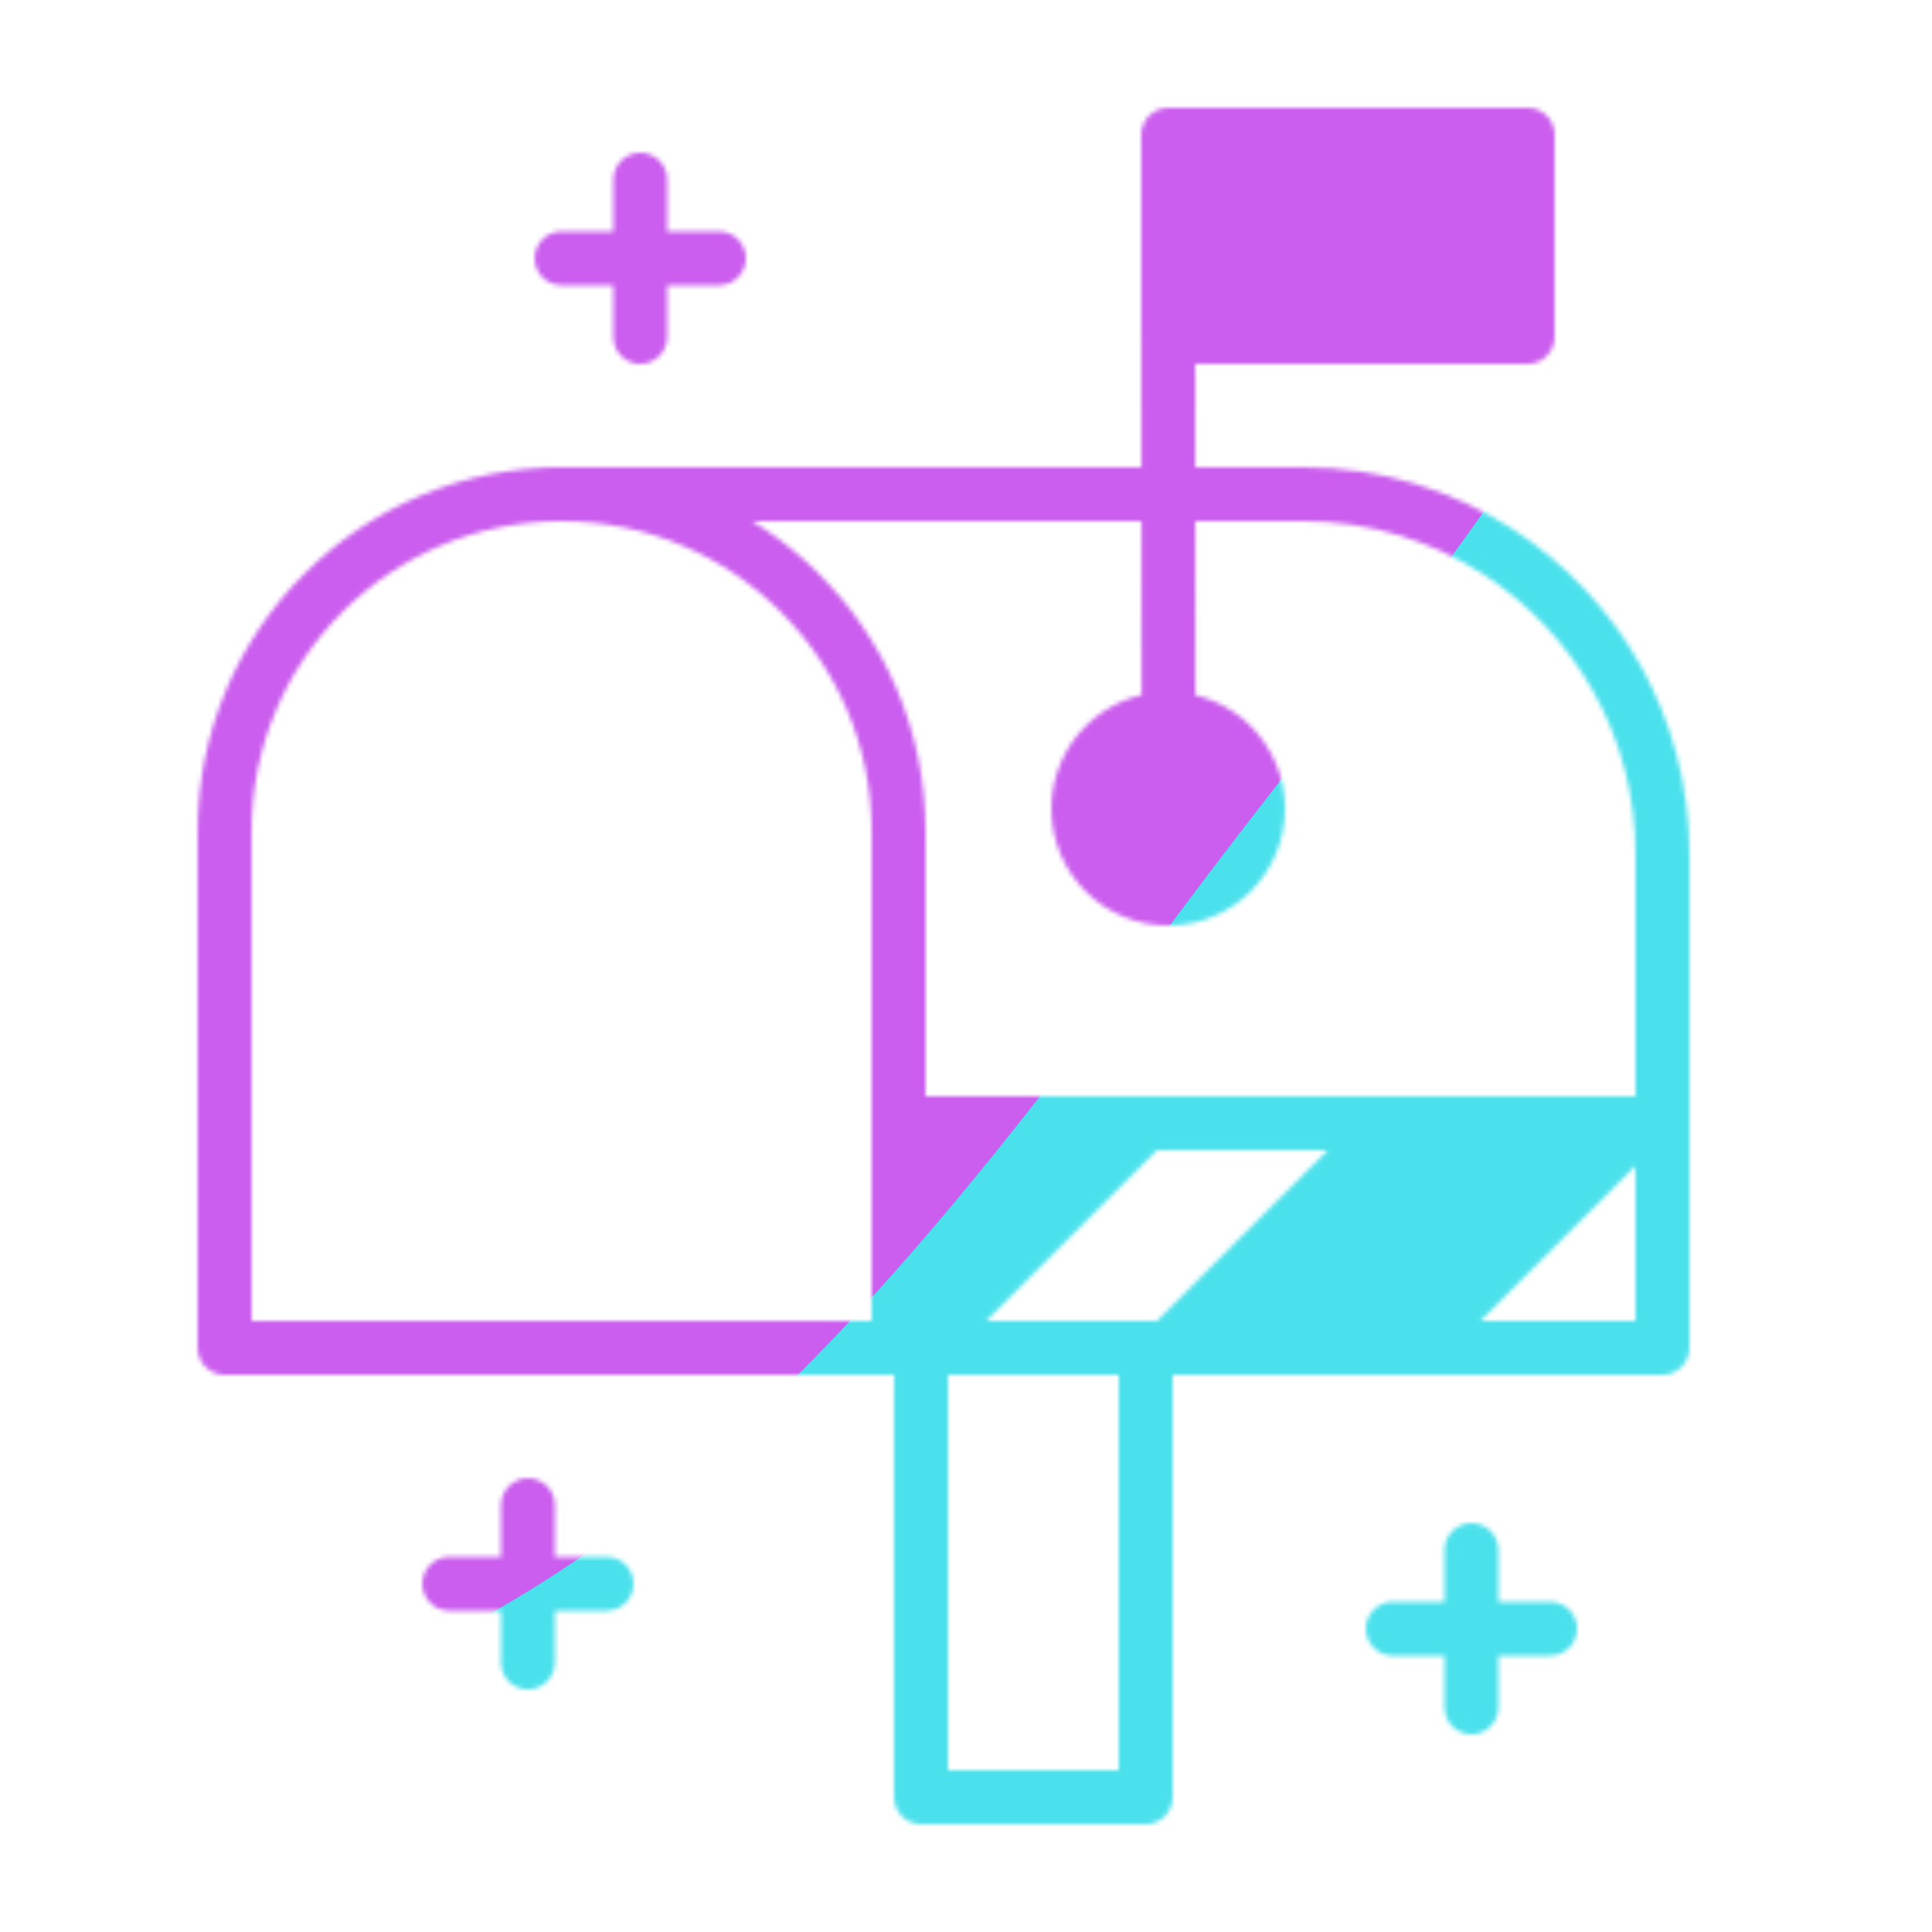 <svg xmlns="http://www.w3.org/2000/svg" width="430" height="430" style="width:100%;height:100%;transform:translate3d(0,0,0);content-visibility:visible" viewBox="0 0 430 430"><defs><clipPath id="m"><path d="M0 0h430v430H0z"/></clipPath><clipPath id="t"><path d="M0 0h430v430H0z"/></clipPath><clipPath id="f"><path d="M0 0h430v430H0z"/></clipPath><clipPath id="q"><path d="M0 0h430v430H0z"/></clipPath><clipPath id="h"><path d="M0 0h430v430H0z"/></clipPath><clipPath id="n"><path d="M0 0h430v430H0z"/></clipPath><clipPath id="l"><path d="M0 0h430v430H0z"/></clipPath><mask id="v" mask-type="alpha"><use xmlns:ns1="http://www.w3.org/1999/xlink" ns1:href="#a"/></mask><mask id="k" mask-type="alpha"><use xmlns:ns2="http://www.w3.org/1999/xlink" ns2:href="#b"/></mask><mask id="r" mask-type="alpha"><use xmlns:ns3="http://www.w3.org/1999/xlink" ns3:href="#d"/></mask><mask id="p" mask-type="alpha"><use xmlns:ns4="http://www.w3.org/1999/xlink" ns4:href="#e"/></mask><filter id="u" width="300%" height="300%" x="-100%" y="-100%"><feGaussianBlur result="filter_result_0"/></filter><filter id="s" width="300%" height="300%" x="-100%" y="-100%"><feGaussianBlur result="filter_result_0" stdDeviation="52.5 52.5"/></filter><filter id="o" width="300%" height="300%" x="-100%" y="-100%"><feGaussianBlur result="filter_result_0"/></filter><g id="a" clip-path="url(#f)" style="display:none"><g style="display:none"><path/><path/></g><g fill-opacity="0" stroke-linecap="round" stroke-linejoin="round" style="display:none"><path class="secondary"/><path class="secondary"/><path class="secondary"/><path class="secondary"/></g><path fill-opacity="0" stroke-linecap="round" stroke-linejoin="round" class="primary" style="display:none"/><path fill-opacity="0" stroke-linecap="round" stroke-linejoin="round" class="primary" style="display:none"/><path fill-opacity="0" stroke-linecap="round" stroke-linejoin="round" class="primary" style="display:none"/><g style="display:none"><path fill-opacity="0" stroke-linecap="round" stroke-linejoin="round" class="secondary"/><path/></g><path fill-opacity="0" stroke-linecap="round" stroke-linejoin="round" class="secondary" style="display:none"/><path fill-opacity="0" stroke-linecap="round" stroke-linejoin="round" class="secondary" style="display:none"/><path fill-opacity="0" stroke-linecap="round" stroke-linejoin="round" class="secondary" style="display:none"/></g><g id="d" clip-path="url(#h)" style="display:block"><path fill="#E90875" d="M199.5 250.25h54.75L202 302m107.5-52.125-49.875 50.375 54.875.625 50.375-51.125z" style="display:block"/><path fill-opacity="0" stroke="#08A88A" stroke-linecap="round" stroke-linejoin="round" stroke-width="12" d="m255 250-50 50m105-50-50 50m105-50-50 50m-115-50h170" class="secondary" style="display:block"/><path fill-opacity="0" stroke="#121331" stroke-linecap="round" stroke-linejoin="round" stroke-width="12" d="M85.845-82.251C73.356-90.318 58.475-95 42.5-95h-165m75 190h170V-15c0-28.208-14.599-53.007-36.655-67.251" class="primary" style="display:block" transform="translate(247.5 205)"/><path fill-opacity="0" stroke="#121331" stroke-linecap="round" stroke-linejoin="round" stroke-width="12" d="M0-95c-41.421 0-75 33.579-75 75V95H75V-20c0-41.421-33.579-75-75-75" class="primary" style="display:block" transform="translate(125 205)"/><path fill-opacity="0" stroke-linecap="round" stroke-linejoin="round" class="primary" style="display:none"/><g fill-opacity="0" stroke-linecap="round" stroke-linejoin="round" mask="url(#k)" style="display:none"><path class="secondary"/><path class="secondary"/></g><path fill-opacity="0" stroke-linecap="round" stroke-linejoin="round" class="primary" style="display:none"/><path fill-opacity="0" stroke="#121331" stroke-linecap="round" stroke-linejoin="round" stroke-width="12" d="M25-50V50h-50V-50" class="primary" style="display:block" transform="translate(230 350)"/><g style="display:block"><path fill-opacity="0" stroke="#08A88A" stroke-linecap="round" stroke-linejoin="round" stroke-width="12" d="m260 30 .065 129.834M260 200c11.046 0 20-8.954 20-20s-8.954-20-20-20-20 8.954-20 20 8.954 20 20 20m0-170h80v45h-80z" class="secondary"/><path fill="red" d="M260 200c11.046 0 20-8.954 20-20s-8.954-20-20-20-20 8.954-20 20 8.954 20 20 20m0-170h80v45h-80z"/></g><path fill-opacity="0" stroke="#08A88A" stroke-linecap="round" stroke-linejoin="round" stroke-width="12" d="M-17.5 0h35M0 17.5v-35" class="secondary" style="display:block" transform="translate(117.5 352.5)"/><path fill-opacity="0" stroke="#08A88A" stroke-linecap="round" stroke-linejoin="round" stroke-width="12" d="M-17.5 0h35M0 17.5v-35" class="secondary" style="display:block" transform="translate(142.5 57.5)"/><path fill-opacity="0" stroke="#08A88A" stroke-linecap="round" stroke-linejoin="round" stroke-width="12" d="M-17.5 0h35M0 17.5v-35" class="secondary" style="display:block" transform="translate(327.5 362.5)"/></g><g id="e" clip-path="url(#l)" style="display:none"><g style="display:none"><path/><path/></g><g fill-opacity="0" stroke-linecap="round" stroke-linejoin="round" style="display:none"><path class="secondary"/><path class="secondary"/><path class="secondary"/><path class="secondary"/></g><path fill-opacity="0" stroke-linecap="round" stroke-linejoin="round" class="primary" style="display:none"/><path fill-opacity="0" stroke-linecap="round" stroke-linejoin="round" class="primary" style="display:none"/><path fill-opacity="0" stroke-linecap="round" stroke-linejoin="round" class="primary" style="display:none"/><path fill-opacity="0" stroke-linecap="round" stroke-linejoin="round" class="primary" style="display:none"/><path fill-opacity="0" stroke-linecap="round" stroke-linejoin="round" class="primary" style="display:none"/><g style="display:none"><path fill-opacity="0" stroke-linecap="round" stroke-linejoin="round" class="secondary"/><path/></g><path fill-opacity="0" stroke-linecap="round" stroke-linejoin="round" class="secondary" style="display:none"/><path fill-opacity="0" stroke-linecap="round" stroke-linejoin="round" class="secondary" style="display:none"/><path fill-opacity="0" stroke-linecap="round" stroke-linejoin="round" class="secondary" style="display:none"/></g><path id="b" style="display:none"/></defs><g clip-path="url(#m)"><g clip-path="url(#n)" filter="url(#o)" mask="url(#p)" style="display:none"><g class="design"><path class="primary"/></g><g class="design"><path class="secondary"/></g></g><g clip-path="url(#q)" mask="url(#r)" style="display:block"><g filter="url(#s)" transform="rotate(-94 238.762 -16.565)scale(2.4)"><g class="design"><path fill="#4BE1EC" d="M0-250c137.975 0 250 112.025 250 250S137.975 250 0 250-250 137.975-250 0-137.975-250 0-250" class="primary"/></g><g class="design"><path fill="#CB5EEE" d="M113.242-295.384c97.478 0 176.5 79.022 176.5 176.5s-79.022 176.5-176.5 176.5c-43.948 0-74.396-34.057-105.29-60.631-37.631-32.369-71.21-62.338-71.21-115.869 0-97.478 79.022-176.5 176.5-176.5" class="secondary"/></g></g></g><g clip-path="url(#t)" filter="url(#u)" mask="url(#v)" style="display:none"><g class="design"><path class="primary"/></g><g class="design"><path class="secondary"/></g></g></g></svg>